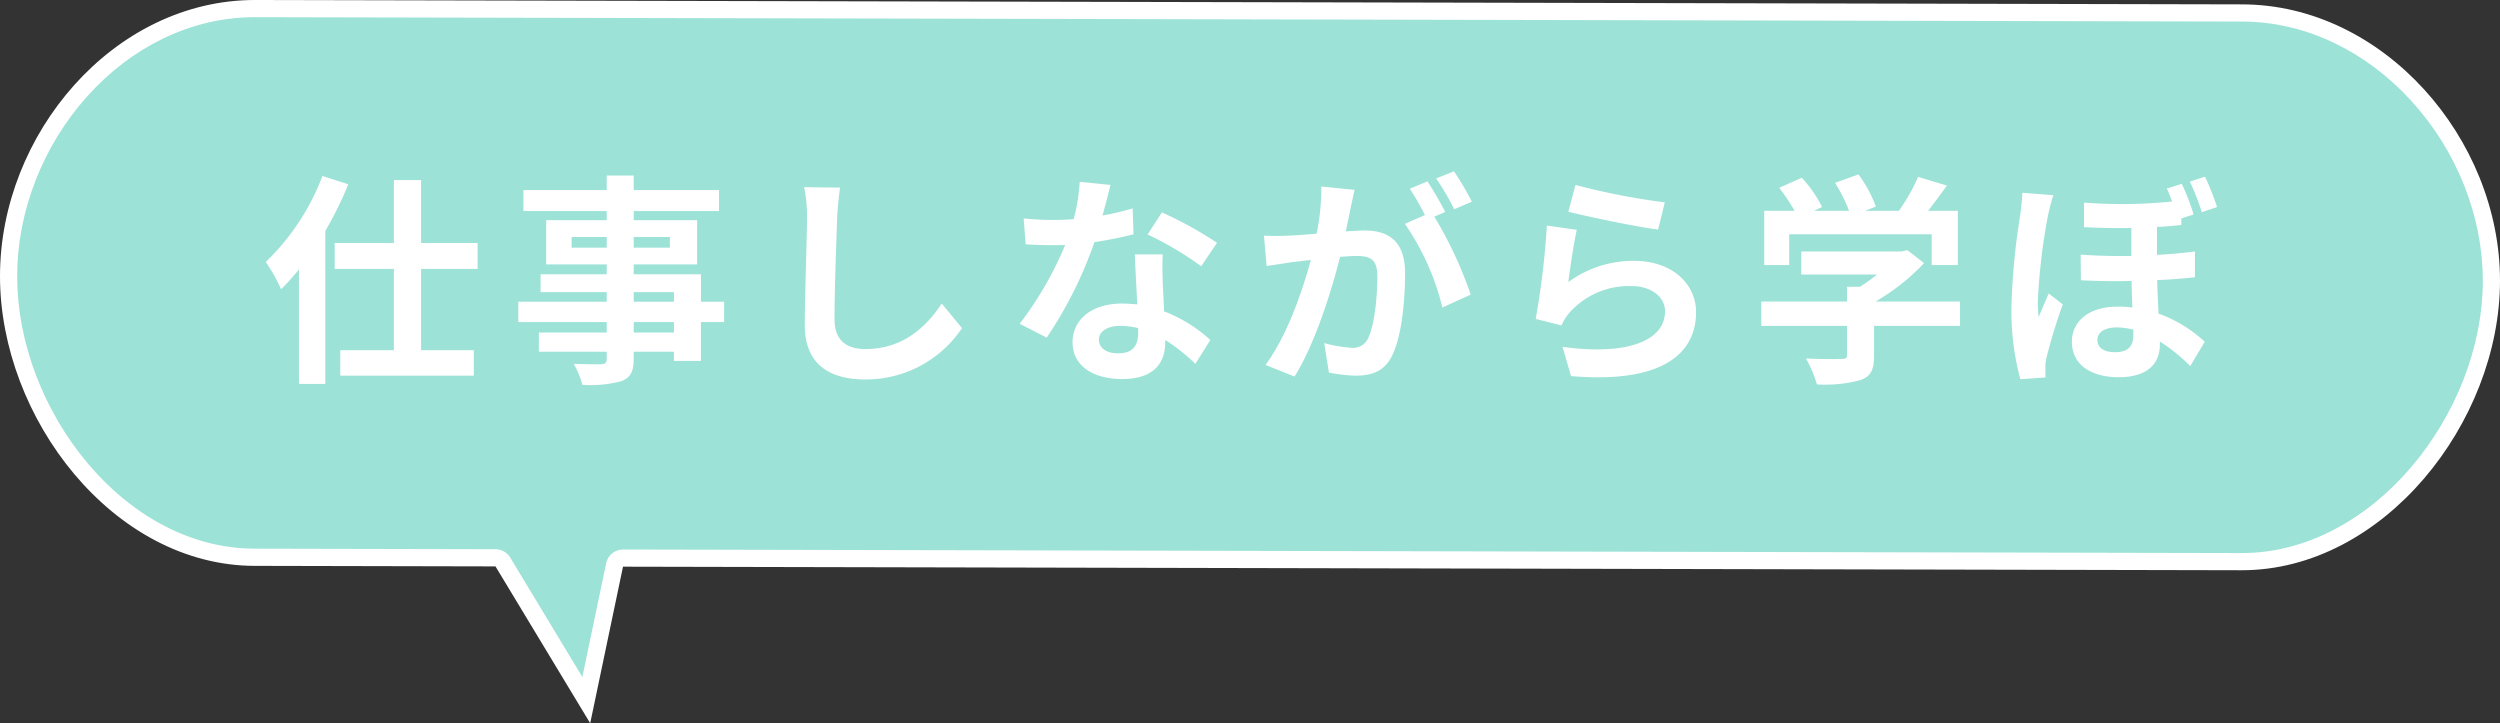<svg xmlns="http://www.w3.org/2000/svg" width="291.056" height="84.204" viewBox="0 0 291.056 84.204"><rect x="0" y="0" width="291.056" height="84.204" fill="#333333" stroke="none"/><g id="グループ_1934" data-name="グループ 1934" transform="translate(-193 -2126.406)"><g id="合体_43" data-name="合体 43" transform="translate(477.731 2210.611) rotate(180)" fill="#9ce2d7" stroke-linecap="round" stroke-linejoin="round"><path d="M 255.043 83.206 L 23.746 82.696 C 19.893 82.696 16.116 81.82 12.517 80.091 C 9.083 78.442 5.969 76.101 3.26 73.132 C -2.196 67.155 -5.325 59.285 -5.325 51.54 C -5.325 47.607 -4.548 43.614 -3.015 39.671 C -1.535 35.862 0.642 32.22 3.28 29.14 C 6.011 25.953 9.128 23.433 12.546 21.652 C 16.156 19.77 19.923 18.816 23.744 18.816 L 212.197 19.231 L 213.012 19.233 L 213.178 18.436 L 216.476 2.694 L 226.189 18.781 L 226.48 19.263 L 227.043 19.264 L 255.039 19.326 C 258.858 19.326 262.604 20.279 266.176 22.16 C 269.553 23.937 272.626 26.455 275.309 29.644 C 277.896 32.717 280.029 36.358 281.478 40.174 C 282.973 44.111 283.731 48.107 283.731 52.05 C 283.731 59.823 280.669 67.695 275.33 73.648 C 272.667 76.617 269.597 78.957 266.205 80.602 C 262.645 82.33 258.889 83.205 255.043 83.206 L 255.043 83.206 Z" stroke="none"/><path d="M 255.046 82.206 L 255.045 82.206 C 258.738 82.205 262.346 81.363 265.769 79.703 C 269.043 78.114 272.01 75.853 274.585 72.981 C 279.762 67.209 282.731 59.58 282.731 52.05 C 282.731 48.229 281.995 44.353 280.543 40.529 C 279.134 36.817 277.059 33.276 274.544 30.288 C 271.944 27.198 268.972 24.761 265.71 23.044 C 262.283 21.24 258.694 20.326 255.037 20.326 L 227.041 20.264 C 226.342 20.263 225.695 19.896 225.333 19.298 L 216.933 5.387 L 214.157 18.641 C 213.963 19.57 213.142 20.234 212.195 20.231 L 23.744 19.816 C 20.086 19.816 16.474 20.732 13.008 22.539 C 9.704 24.261 6.687 26.701 4.04 29.791 C 1.474 32.786 -0.643 36.328 -2.083 40.034 C -3.571 43.86 -4.325 47.732 -4.325 51.54 C -4.325 59.038 -1.291 66.662 3.998 72.458 C 6.621 75.332 9.632 77.597 12.949 79.19 C 16.413 80.853 20.044 81.696 23.748 81.696 L 255.046 82.206 M 255.041 84.206 L 23.744 83.696 C 7.241 83.696 -6.325 68.042 -6.325 51.54 C -6.325 35.038 7.241 17.816 23.744 17.816 L 212.2 18.231 L 216.018 0.002 L 227.045 18.264 L 255.041 18.326 C 271.543 18.326 284.731 35.548 284.731 52.05 C 284.731 68.552 271.543 84.206 255.041 84.206 Z" stroke="none" fill="#fff"/></g><path id="パス_1459" data-name="パス 1459" d="M7.1-21.97a27.255,27.255,0,0,1-6.6,10.01A19.589,19.589,0,0,1,2.288-8.788,26.112,26.112,0,0,0,4.368-11.1V2.236H7.436v-17.81a42.034,42.034,0,0,0,2.678-5.434Zm18.07,10.816V-14.17H18.59V-21.5H15.418v7.332H8.528v3.016h6.89V-1.69H9.178V1.274H24.726V-1.69H18.59v-9.464Zm22.854,7.41h-4.68V-4.966h4.68ZM43.342-8.45h4.68v1.118h-4.68Zm-7.228-5.174v-1.248H40.2v1.248Zm11.44-1.248v1.248H43.342v-1.248Zm6.318,7.54h-2.7v-3.2H43.342v-1.144h7.384v-5.148H43.342v-1.066h9.932v-2.444H43.342v-1.69H40.2v1.69H30.5v2.444h9.7v1.066H33.15v5.148H40.2v1.144H32.5v2.08h7.7v1.118H29.9v2.366H40.2v1.222h-7.9v2.236h7.9V-.7c0,.468-.156.624-.65.65-.416,0-1.95,0-3.2-.052A9.532,9.532,0,0,1,37.362,2.34a13.693,13.693,0,0,0,4.6-.442c1.014-.442,1.378-1.066,1.378-2.6v-.806h4.68V-.442h3.146V-4.966h2.7ZM67.366-20.618,63.18-20.67a16.583,16.583,0,0,1,.338,3.51c0,2.236-.26,9.074-.26,12.558,0,4.446,2.756,6.318,7.02,6.318a13.459,13.459,0,0,0,11.284-5.98L79.2-7.124c-1.872,2.834-4.6,5.3-8.892,5.3-2.028,0-3.588-.858-3.588-3.484,0-3.224.208-9.048.312-11.856C67.08-18.2,67.21-19.526,67.366-20.618Zm31.486-.312-3.588-.364a21.864,21.864,0,0,1-.7,4.342c-.806.078-1.586.1-2.366.1a32.846,32.846,0,0,1-3.458-.182l.234,3.016c1.118.078,2.184.1,3.25.1.442,0,.884,0,1.352-.026a40.964,40.964,0,0,1-5.3,9.178l3.146,1.612A47.907,47.907,0,0,0,96.98-14.274a45.106,45.106,0,0,0,4.55-.91l-.1-3.016a31.874,31.874,0,0,1-3.51.832C98.306-18.772,98.644-20.1,98.852-20.93ZM97.5-2.938c0-.91.962-1.586,2.47-1.586a9.34,9.34,0,0,1,2.106.26v.52c0,1.43-.546,2.418-2.34,2.418C98.306-1.326,97.5-1.976,97.5-2.938Zm7.436-9.906h-3.25c.052,1.586.182,3.9.286,5.824-.6-.052-1.17-.1-1.794-.1-3.614,0-5.746,1.95-5.746,4.5,0,2.86,2.548,4.29,5.772,4.29,3.692,0,5.018-1.872,5.018-4.29v-.26A22.042,22.042,0,0,1,108.732-.1l1.742-2.782a17,17,0,0,0-5.382-3.328c-.052-1.3-.13-2.548-.156-3.3C104.91-10.66,104.858-11.752,104.936-12.844Zm4.472,1.378,1.846-2.73a44.786,44.786,0,0,0-6.422-3.536l-1.664,2.574A37.526,37.526,0,0,1,109.408-11.466Zm17.862-8.892-3.874-.39a26.461,26.461,0,0,1-.546,5.486c-1.326.13-2.548.208-3.354.234a24.826,24.826,0,0,1-2.782,0l.312,3.536c.806-.13,2.158-.312,2.912-.442.468-.052,1.3-.156,2.236-.26-.962,3.562-2.756,8.814-5.278,12.22l3.38,1.352c2.392-3.822,4.316-9.984,5.3-13.936.754-.052,1.4-.1,1.82-.1,1.612,0,2.522.286,2.522,2.366,0,2.574-.364,5.72-1.066,7.2a1.907,1.907,0,0,1-1.95,1.118,15.024,15.024,0,0,1-3.172-.546L124.28.91a17.086,17.086,0,0,0,3.12.364c1.976,0,3.406-.572,4.264-2.392,1.118-2.262,1.482-6.474,1.482-9.542,0-3.744-1.95-4.966-4.706-4.966-.546,0-1.3.052-2.184.1.182-.936.39-1.9.546-2.678C126.932-18.85,127.114-19.682,127.27-20.358Zm11.57-2.158-2.08.832a29.406,29.406,0,0,1,2.106,3.588l2.054-.884A34.587,34.587,0,0,0,138.84-22.516Zm-3.094,1.17-2.054.858a28.745,28.745,0,0,1,1.768,3.068l-2.34,1.014a29.239,29.239,0,0,1,4.368,9.75l3.3-1.508a47.181,47.181,0,0,0-4.238-9.074l1.274-.546C137.332-18.746,136.4-20.384,135.746-21.346Zm17.238.416-.832,3.12c2.028.52,7.826,1.742,10.452,2.08l.78-3.172A79.58,79.58,0,0,1,152.984-20.93Zm.156,5.226-3.484-.494a95.92,95.92,0,0,1-1.3,10.868l2.99.754a6.3,6.3,0,0,1,.962-1.508,9.256,9.256,0,0,1,7.228-3.068c2.262,0,3.874,1.248,3.874,2.938,0,3.3-4.134,5.2-11.934,4.134l.988,3.406c10.816.91,14.56-2.73,14.56-7.462,0-3.146-2.652-5.954-7.2-5.954a12.727,12.727,0,0,0-7.67,2.47C152.334-11.1,152.8-14.274,153.14-15.7Zm24.726.52h16.588V-11.6H197.5v-6.318h-3.458c.7-.91,1.482-1.95,2.184-2.938l-3.354-1.014a21.734,21.734,0,0,1-2.236,3.952h-3.926l1.248-.494a15.247,15.247,0,0,0-2.028-3.744l-2.73.988a18.142,18.142,0,0,1,1.638,3.25h-4.082l.936-.442a14.17,14.17,0,0,0-2.366-3.406l-2.626,1.17a21.871,21.871,0,0,1,1.794,2.678h-3.536V-11.6h2.912Zm19.89,7.826h-9.828a25.183,25.183,0,0,0,5.642-4.472l-1.95-1.508-.676.156H179.27V-10.5h8.814a17.588,17.588,0,0,1-2,1.43H184.6v1.716h-9.984v2.834H184.6v3.38c0,.364-.13.468-.676.468-.52.026-2.444.026-4.108-.052a13.8,13.8,0,0,1,1.274,3.016,15.763,15.763,0,0,0,5.044-.494c1.274-.442,1.612-1.248,1.612-2.86V-4.524h10.01Zm15.99,4.472c0-.858.806-1.456,2.262-1.456a8.34,8.34,0,0,1,1.924.26v.624c0,1.248-.546,2-2.132,2C214.552-1.456,213.746-1.95,213.746-2.886Zm12.532-19.006-1.768.572a29.007,29.007,0,0,1,1.4,3.562l1.768-.6A30.258,30.258,0,0,0,226.278-21.892Zm-17.654,2.158-3.614-.286c-.026.832-.156,1.846-.234,2.522a79.2,79.2,0,0,0-1.04,10.868,30.538,30.538,0,0,0,1.04,8.32l2.938-.208c-.026-.39-.026-.806-.026-1.092a5.082,5.082,0,0,1,.13-1.2,64.142,64.142,0,0,1,1.9-6.214l-1.638-1.274c-.364.858-.806,1.846-1.17,2.756a13.981,13.981,0,0,1-.1-1.768A69.837,69.837,0,0,1,208-17.394C208.1-17.862,208.416-19.188,208.624-19.734Zm14.95-1.326-1.742.546c.208.468.416.988.624,1.508a56.581,56.581,0,0,1-10.27.13v2.86c2.028.1,3.874.13,5.512.1v3.25c-1.9.026-3.874,0-5.9-.156l.026,2.99c2,.1,4,.13,5.9.078.026,1.04.052,2.106.1,3.094a12.172,12.172,0,0,0-1.716-.1c-3.51,0-5.33,1.82-5.33,4.082,0,2.808,2.418,4.134,5.434,4.134,3.38,0,4.81-1.56,4.81-3.848V-2.7a20.3,20.3,0,0,1,3.536,2.86l1.69-2.834a15.792,15.792,0,0,0-5.382-3.276c-.052-1.2-.13-2.5-.156-3.9,1.612-.078,3.12-.182,4.394-.338v-2.99c-1.352.156-2.834.312-4.42.39v-3.25c1.014-.052,1.95-.13,2.834-.234v-.754l1.43-.468A26.364,26.364,0,0,0,223.574-21.06Z" transform="translate(223.437 2168.867)" fill="#fff"/></g></svg>